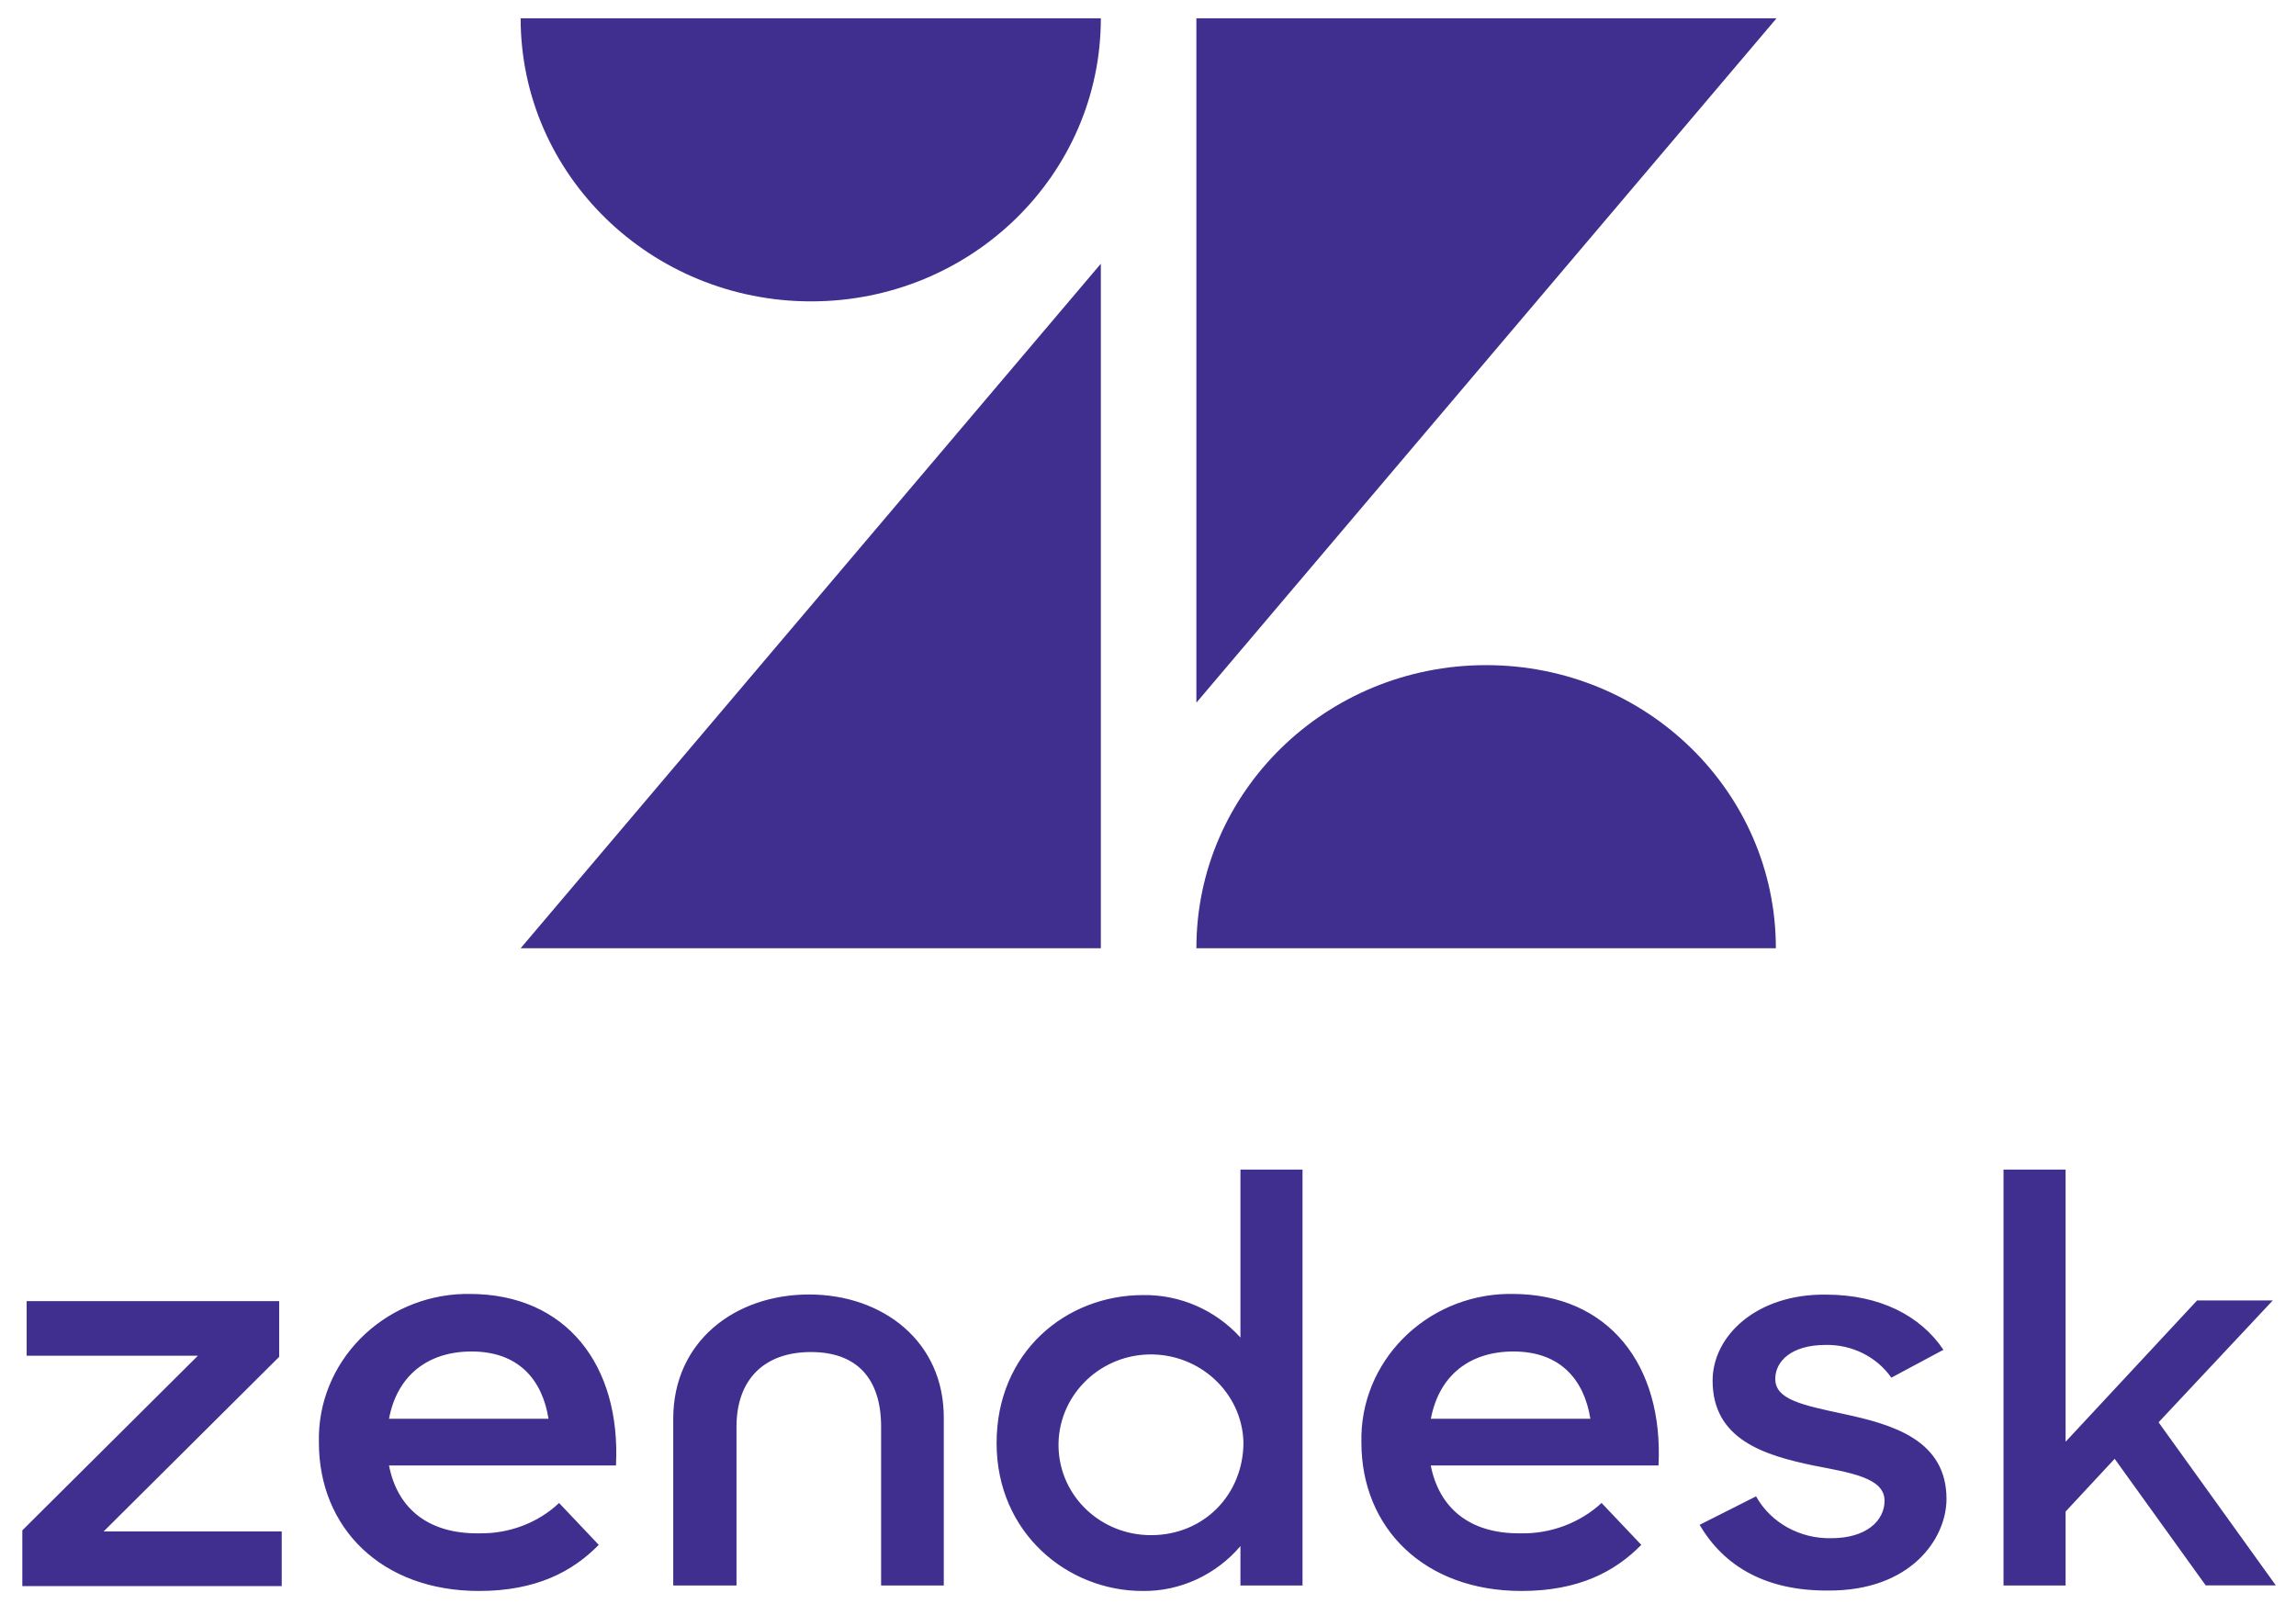 <svg width="54" height="38" viewBox="0 0 54 38" fill="none" xmlns="http://www.w3.org/2000/svg">
<path d="M25.891 6.204V22.308H12.245L25.891 6.204ZM25.891 0.43C25.891 4.11 22.841 7.09 19.076 7.09C15.311 7.09 12.245 4.11 12.245 0.43H25.891ZM28.138 22.308C28.138 18.628 31.187 15.648 34.953 15.648C38.718 15.648 41.767 18.628 41.767 22.308H28.138ZM28.138 16.531V0.43H41.783L28.138 16.531ZM35.771 36.073C36.47 36.086 37.156 35.83 37.668 35.359L38.602 36.344C37.988 36.972 37.129 37.429 35.784 37.429C33.493 37.429 32.019 35.946 32.019 33.935C31.975 32.037 33.523 30.484 35.448 30.441H35.564C37.842 30.441 39.125 32.123 39.007 34.476H33.65C33.843 35.459 34.545 36.089 35.771 36.073ZM37.404 33.378C37.258 32.465 36.704 31.795 35.594 31.795C34.559 31.795 33.843 32.366 33.653 33.378H37.404ZM0.525 36.003L4.654 31.895H0.627V30.61H6.566V31.921L2.437 36.029H6.626V37.314H0.525V36.003ZM11.268 36.073C11.967 36.086 12.653 35.83 13.149 35.359L14.082 36.344C13.468 36.972 12.609 37.429 11.265 37.429C8.973 37.429 7.5 35.946 7.5 33.935C7.455 32.037 9.003 30.484 10.929 30.441H11.044C13.322 30.441 14.606 32.123 14.487 34.476H9.149C9.339 35.459 10.042 36.089 11.268 36.073ZM12.901 33.378C12.755 32.465 12.201 31.795 11.091 31.795C10.056 31.795 9.339 32.366 9.149 33.378H12.901ZM23.439 33.949C23.439 31.808 25.073 30.468 26.882 30.468C27.758 30.454 28.59 30.823 29.174 31.466V27.515H30.634V37.3H29.174V36.374C28.604 37.044 27.758 37.443 26.868 37.429C25.117 37.429 23.439 36.073 23.439 33.949ZM29.245 33.932C29.215 32.764 28.21 31.835 27.012 31.865C25.816 31.895 24.866 32.877 24.896 34.048C24.927 35.203 25.888 36.116 27.07 36.116C28.328 36.116 29.245 35.147 29.245 33.932ZM39.974 35.873L41.301 35.203C41.651 35.83 42.337 36.202 43.067 36.188C43.899 36.188 44.323 35.774 44.323 35.305C44.323 34.764 43.521 34.648 42.659 34.479C41.492 34.237 40.279 33.865 40.279 32.481C40.279 31.426 41.315 30.441 42.935 30.457C44.218 30.457 45.169 30.955 45.708 31.755L44.483 32.411C44.133 31.913 43.549 31.628 42.935 31.641C42.147 31.641 41.753 32.013 41.753 32.441C41.753 32.925 42.381 33.055 43.373 33.267C44.496 33.51 45.78 33.868 45.78 35.265C45.78 36.191 44.948 37.432 42.993 37.419C41.563 37.429 40.558 36.872 39.974 35.873ZM49.735 34.32L48.581 35.561V37.3H47.121V27.515H48.581V33.919L51.674 30.594H53.454L50.768 33.461L53.525 37.297H51.876L49.735 34.32ZM19.029 30.454C17.291 30.454 15.834 31.553 15.834 33.378V37.3H17.322V33.564C17.322 32.465 17.963 31.808 19.073 31.808C20.183 31.808 20.723 32.465 20.723 33.564V37.3H22.197V33.378C22.213 31.553 20.754 30.454 19.029 30.454Z" fill="#402F8E"/>
</svg>
